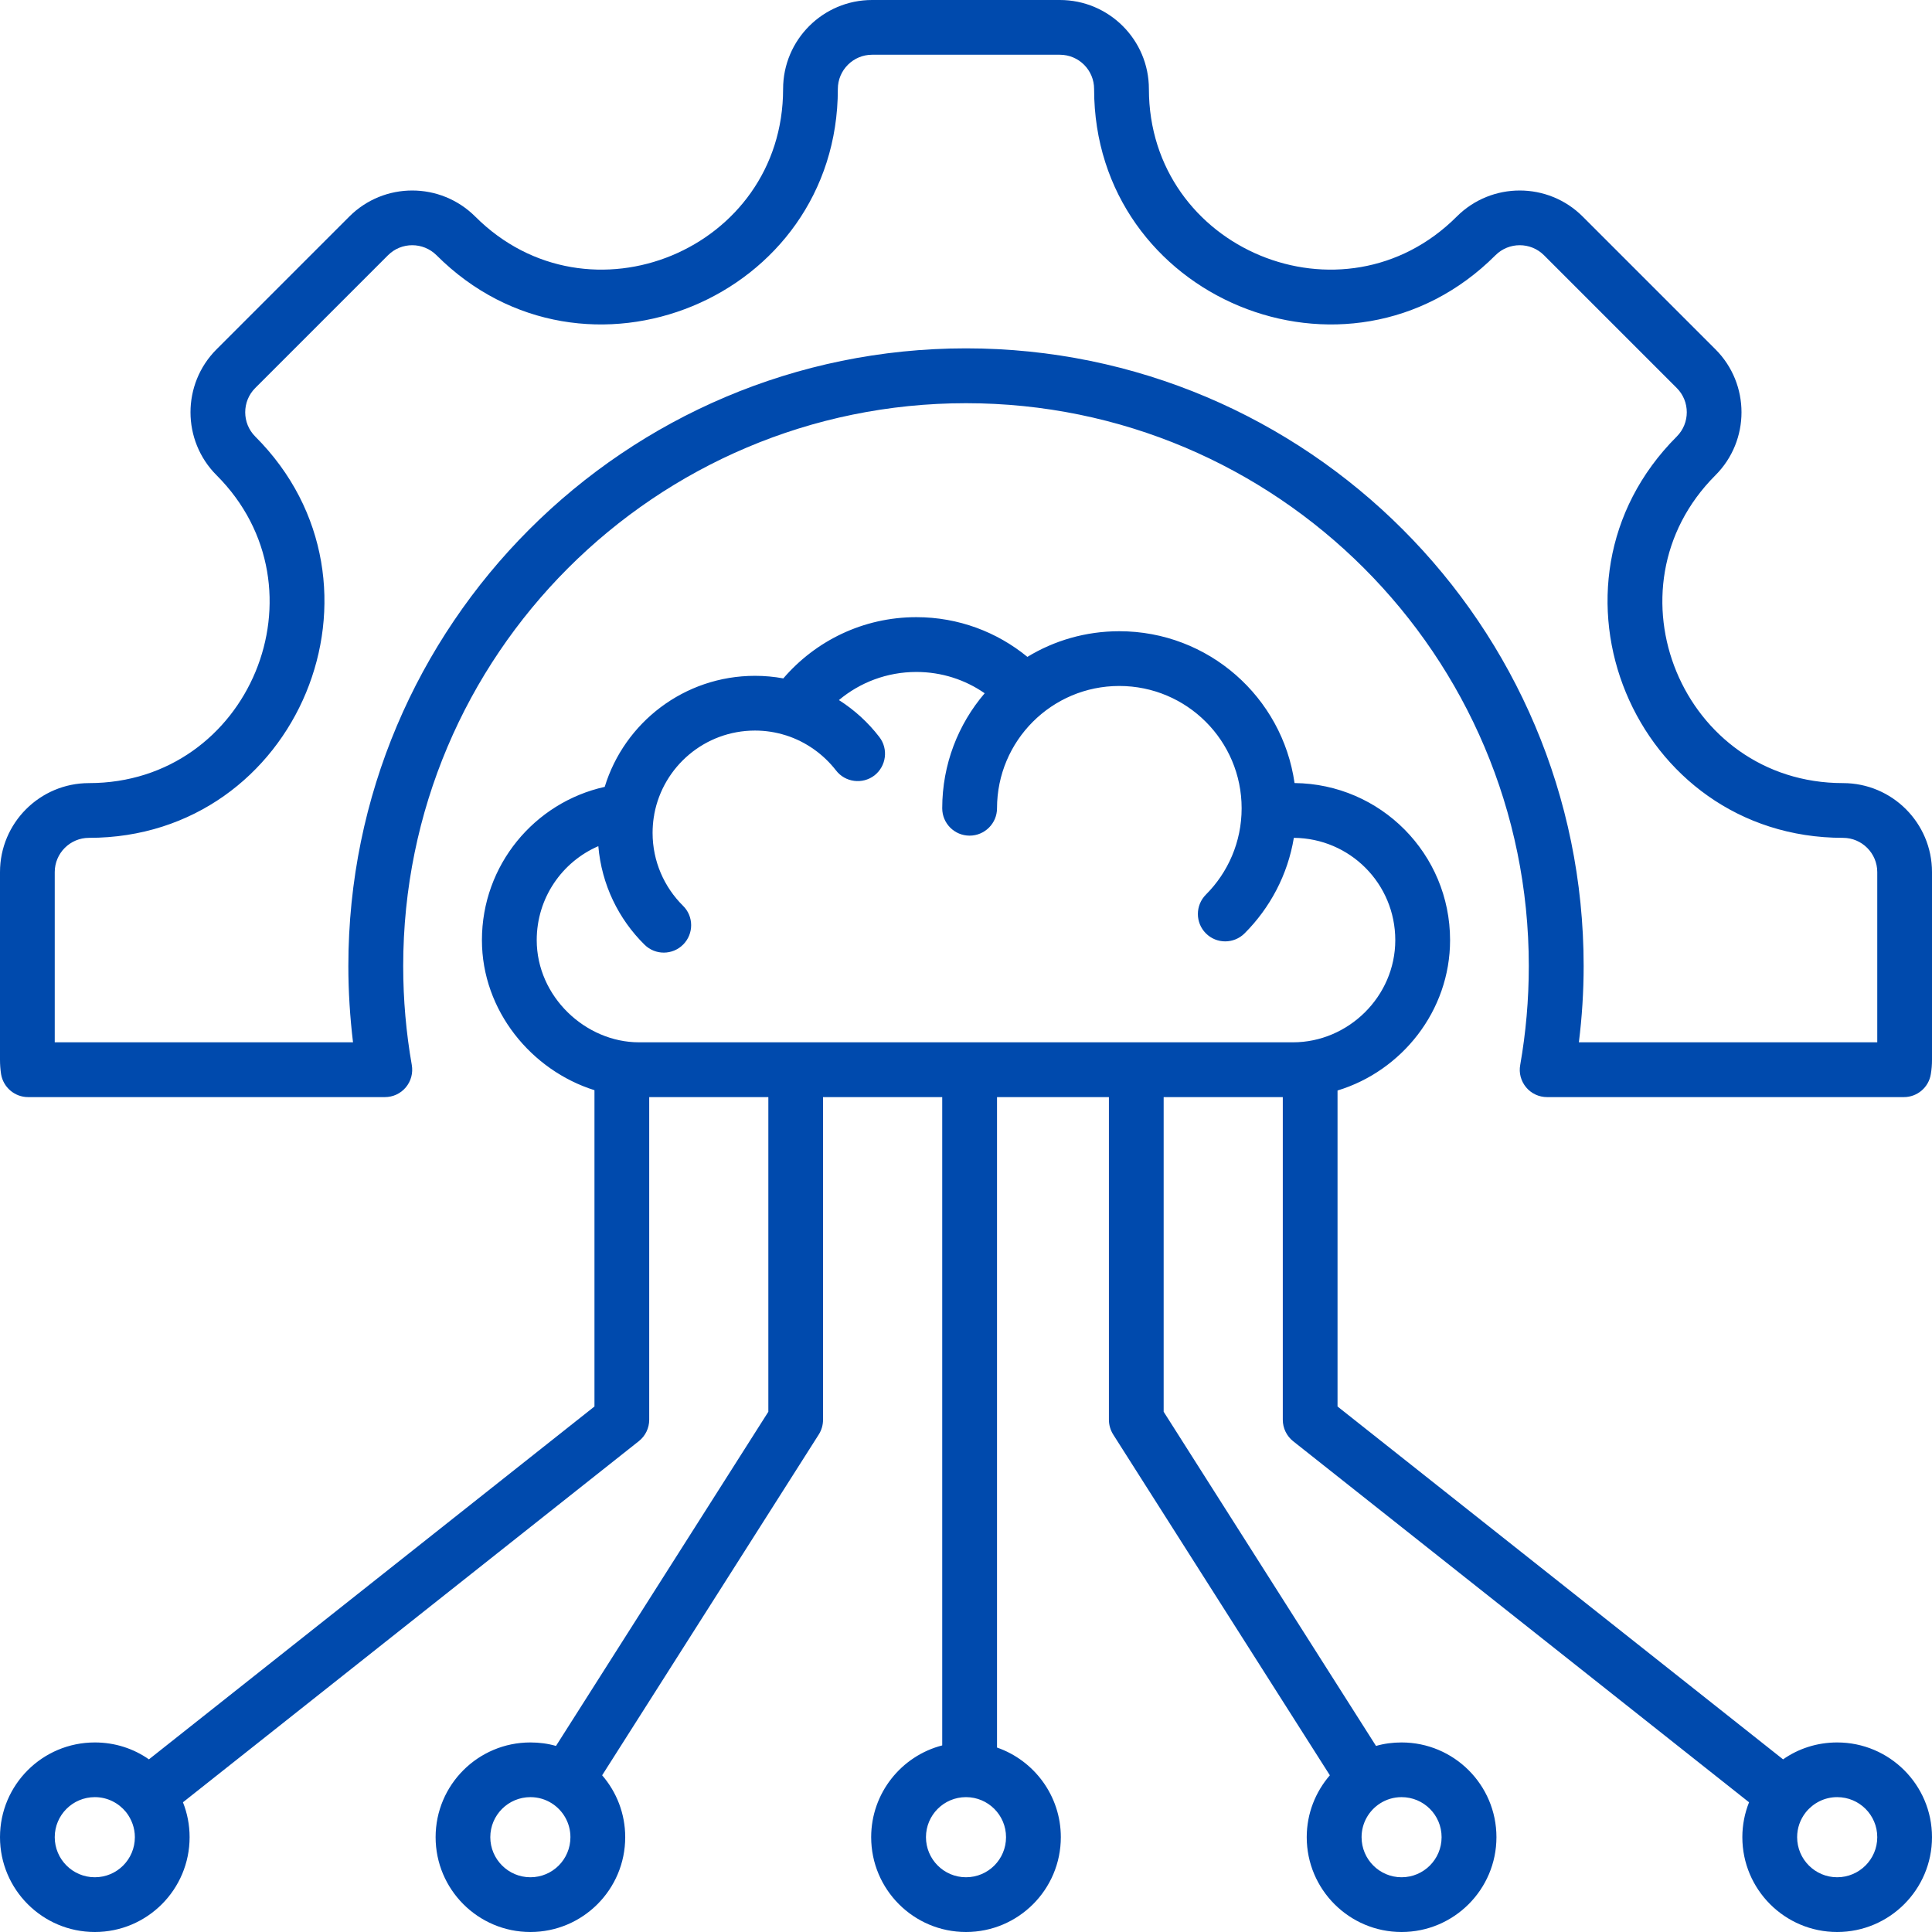 <svg width="36" height="36" viewBox="0 0 36 36" fill="none" xmlns="http://www.w3.org/2000/svg">
<path fill-rule="evenodd" clip-rule="evenodd" d="M1.02 19.422H6.578C6.522 18.956 6.491 18.482 6.491 18C6.491 11.649 11.648 6.491 18 6.491C24.352 6.491 29.509 11.649 29.509 18C29.509 18.482 29.478 18.956 29.42 19.422H34.98V16.25C34.98 15.899 34.694 15.612 34.342 15.612C30.443 15.612 28.487 10.89 31.244 8.134C31.493 7.885 31.493 7.479 31.244 7.23L28.77 4.756C28.521 4.507 28.115 4.507 27.866 4.756C25.11 7.513 20.387 5.557 20.387 1.658C20.387 1.306 20.102 1.02 19.748 1.02H16.25C15.899 1.02 15.612 1.306 15.612 1.658C15.612 5.557 10.89 7.513 8.134 4.756C7.883 4.507 7.479 4.507 7.23 4.756L4.756 7.23C4.507 7.479 4.507 7.885 4.756 8.134C7.513 10.89 5.557 15.612 1.658 15.612C1.306 15.612 1.02 15.899 1.02 16.25V19.422ZM7.171 20.443H0.524C0.274 20.443 0.061 20.261 0.02 20.015C0.007 19.928 0 19.839 0 19.748V16.25C0 15.335 0.743 14.592 1.658 14.592C4.649 14.592 6.15 10.97 4.035 8.855C3.388 8.208 3.388 7.156 4.035 6.509L6.509 4.035C7.156 3.388 8.206 3.388 8.855 4.035C10.97 6.15 14.592 4.649 14.592 1.658C14.592 0.743 15.335 0 16.25 0H19.748C20.665 0 21.408 0.743 21.408 1.658C21.408 4.649 25.03 6.15 27.145 4.035C27.792 3.388 28.844 3.388 29.491 4.035L31.965 6.509C32.612 7.156 32.612 8.208 31.965 8.855C29.85 10.97 31.351 14.592 34.342 14.592C35.257 14.592 36 15.335 36 16.25V19.748C36 19.839 35.993 19.928 35.978 20.015C35.939 20.261 35.726 20.443 35.476 20.443H28.828C28.677 20.443 28.534 20.377 28.437 20.261C28.341 20.145 28.299 19.993 28.327 19.844C28.432 19.246 28.487 18.629 28.487 18C28.487 12.211 23.789 7.513 18 7.513C12.211 7.513 7.513 12.211 7.513 18C7.513 18.629 7.568 19.246 7.673 19.844C7.699 19.993 7.659 20.145 7.562 20.261C7.465 20.377 7.323 20.443 7.171 20.443ZM18 33.487C17.587 33.487 17.254 33.822 17.254 34.233C17.254 34.644 17.587 34.98 18 34.98C18.413 34.98 18.746 34.646 18.746 34.233C18.746 33.82 18.411 33.487 18 33.487ZM10.283 33.603C10.167 33.529 10.03 33.487 9.883 33.487C9.471 33.487 9.136 33.822 9.136 34.233C9.136 34.644 9.471 34.98 9.883 34.98C10.296 34.98 10.629 34.646 10.629 34.233C10.629 33.969 10.492 33.736 10.283 33.603ZM25.717 33.603C25.508 33.736 25.371 33.969 25.371 34.233C25.371 34.646 25.705 34.98 26.116 34.98C26.528 34.98 26.862 34.646 26.862 34.233C26.862 33.82 26.529 33.487 26.116 33.487C25.97 33.487 25.833 33.529 25.717 33.603ZM33.644 33.775C33.545 33.903 33.487 34.061 33.487 34.233C33.487 34.646 33.822 34.98 34.233 34.98C34.644 34.98 34.98 34.646 34.98 34.233C34.98 33.82 34.646 33.487 34.233 33.487C33.998 33.487 33.79 33.596 33.652 33.765C33.651 33.767 33.649 33.768 33.648 33.771C33.648 33.771 33.645 33.774 33.644 33.775ZM11.149 15.767C10.473 16.059 10.001 16.733 10.001 17.518C10.001 18.569 10.909 19.422 11.907 19.422H24.093C25.122 19.422 25.999 18.569 25.999 17.518C25.999 16.466 25.155 15.62 24.109 15.612C23.995 16.301 23.665 16.918 23.191 17.392C22.992 17.59 22.669 17.592 22.47 17.392C22.271 17.193 22.271 16.87 22.47 16.67C22.881 16.259 23.136 15.69 23.136 15.061C23.136 13.803 22.115 12.782 20.856 12.782C19.598 12.782 18.578 13.803 18.578 15.061C18.578 15.342 18.349 15.571 18.067 15.571C17.784 15.571 17.557 15.342 17.557 15.061C17.557 14.243 17.855 13.494 18.348 12.918C17.987 12.667 17.548 12.521 17.075 12.521C16.526 12.521 16.022 12.718 15.632 13.045C15.922 13.229 16.177 13.462 16.385 13.733C16.557 13.955 16.515 14.276 16.294 14.449C16.071 14.62 15.749 14.579 15.578 14.356C15.344 14.055 15.022 13.824 14.651 13.704C14.646 13.703 14.641 13.701 14.636 13.7C14.456 13.643 14.265 13.613 14.068 13.613C13.135 13.613 12.359 14.282 12.192 15.167C12.191 15.187 12.186 15.208 12.182 15.228C12.168 15.323 12.16 15.421 12.16 15.52C12.16 16.05 12.377 16.531 12.727 16.878C12.928 17.075 12.929 17.399 12.731 17.599C12.534 17.799 12.211 17.802 12.01 17.603C11.527 17.127 11.21 16.484 11.149 15.767ZM2.348 33.765C2.21 33.596 2.002 33.487 1.767 33.487C1.354 33.487 1.02 33.822 1.02 34.233C1.02 34.644 1.354 34.98 1.767 34.98C2.18 34.98 2.513 34.646 2.513 34.233C2.513 34.061 2.453 33.903 2.356 33.775C2.354 33.774 2.352 33.772 2.351 33.771C2.351 33.768 2.349 33.767 2.348 33.765ZM3.409 33.583C3.489 33.784 3.533 34.004 3.533 34.233C3.533 35.209 2.742 36 1.767 36C0.792 36 0 35.209 0 34.233C0 33.257 0.791 32.468 1.767 32.468C2.142 32.468 2.49 32.583 2.775 32.783L11.077 26.208V20.314C9.905 19.947 8.98 18.833 8.98 17.518C8.98 16.12 9.959 14.953 11.268 14.662C11.634 13.464 12.75 12.593 14.068 12.593C14.247 12.593 14.424 12.609 14.596 12.641C15.195 11.943 16.082 11.5 17.075 11.5C17.86 11.5 18.581 11.778 19.144 12.24C19.642 11.937 20.229 11.762 20.856 11.762C22.519 11.762 23.895 12.992 24.122 14.591C25.726 14.607 27.02 15.91 27.02 17.518C27.02 18.84 26.116 19.958 24.923 20.32V26.208L33.225 32.783C33.51 32.583 33.858 32.468 34.233 32.468C35.208 32.468 36 33.258 36 34.233C36 35.208 35.208 36 34.233 36C33.258 36 32.466 35.209 32.466 34.233C32.466 34.004 32.511 33.784 32.591 33.583L24.096 26.855C23.974 26.758 23.903 26.61 23.903 26.455V20.443H21.683V26.306L25.64 32.533C25.792 32.489 25.951 32.468 26.116 32.468C27.091 32.468 27.884 33.258 27.884 34.233C27.884 35.208 27.091 36 26.116 36C25.142 36 24.349 35.209 24.349 34.233C24.349 33.793 24.512 33.39 24.78 33.08L20.742 26.729C20.691 26.647 20.663 26.552 20.663 26.455V20.443H18.578V32.563C19.269 32.803 19.767 33.461 19.767 34.233C19.767 35.209 18.975 36 18 36C17.025 36 16.233 35.209 16.233 34.233C16.233 33.412 16.796 32.719 17.557 32.523V20.443H15.336V26.455C15.336 26.552 15.309 26.647 15.257 26.729L11.22 33.08C11.488 33.39 11.65 33.793 11.65 34.233C11.65 35.209 10.858 36 9.883 36C8.909 36 8.117 35.209 8.117 34.233C8.117 33.257 8.909 32.468 9.883 32.468C10.049 32.468 10.208 32.489 10.36 32.533L14.317 26.306V20.443H12.097V26.455C12.097 26.61 12.026 26.758 11.902 26.855L3.409 33.583Z" fill="#004AAD"/>
</svg>
